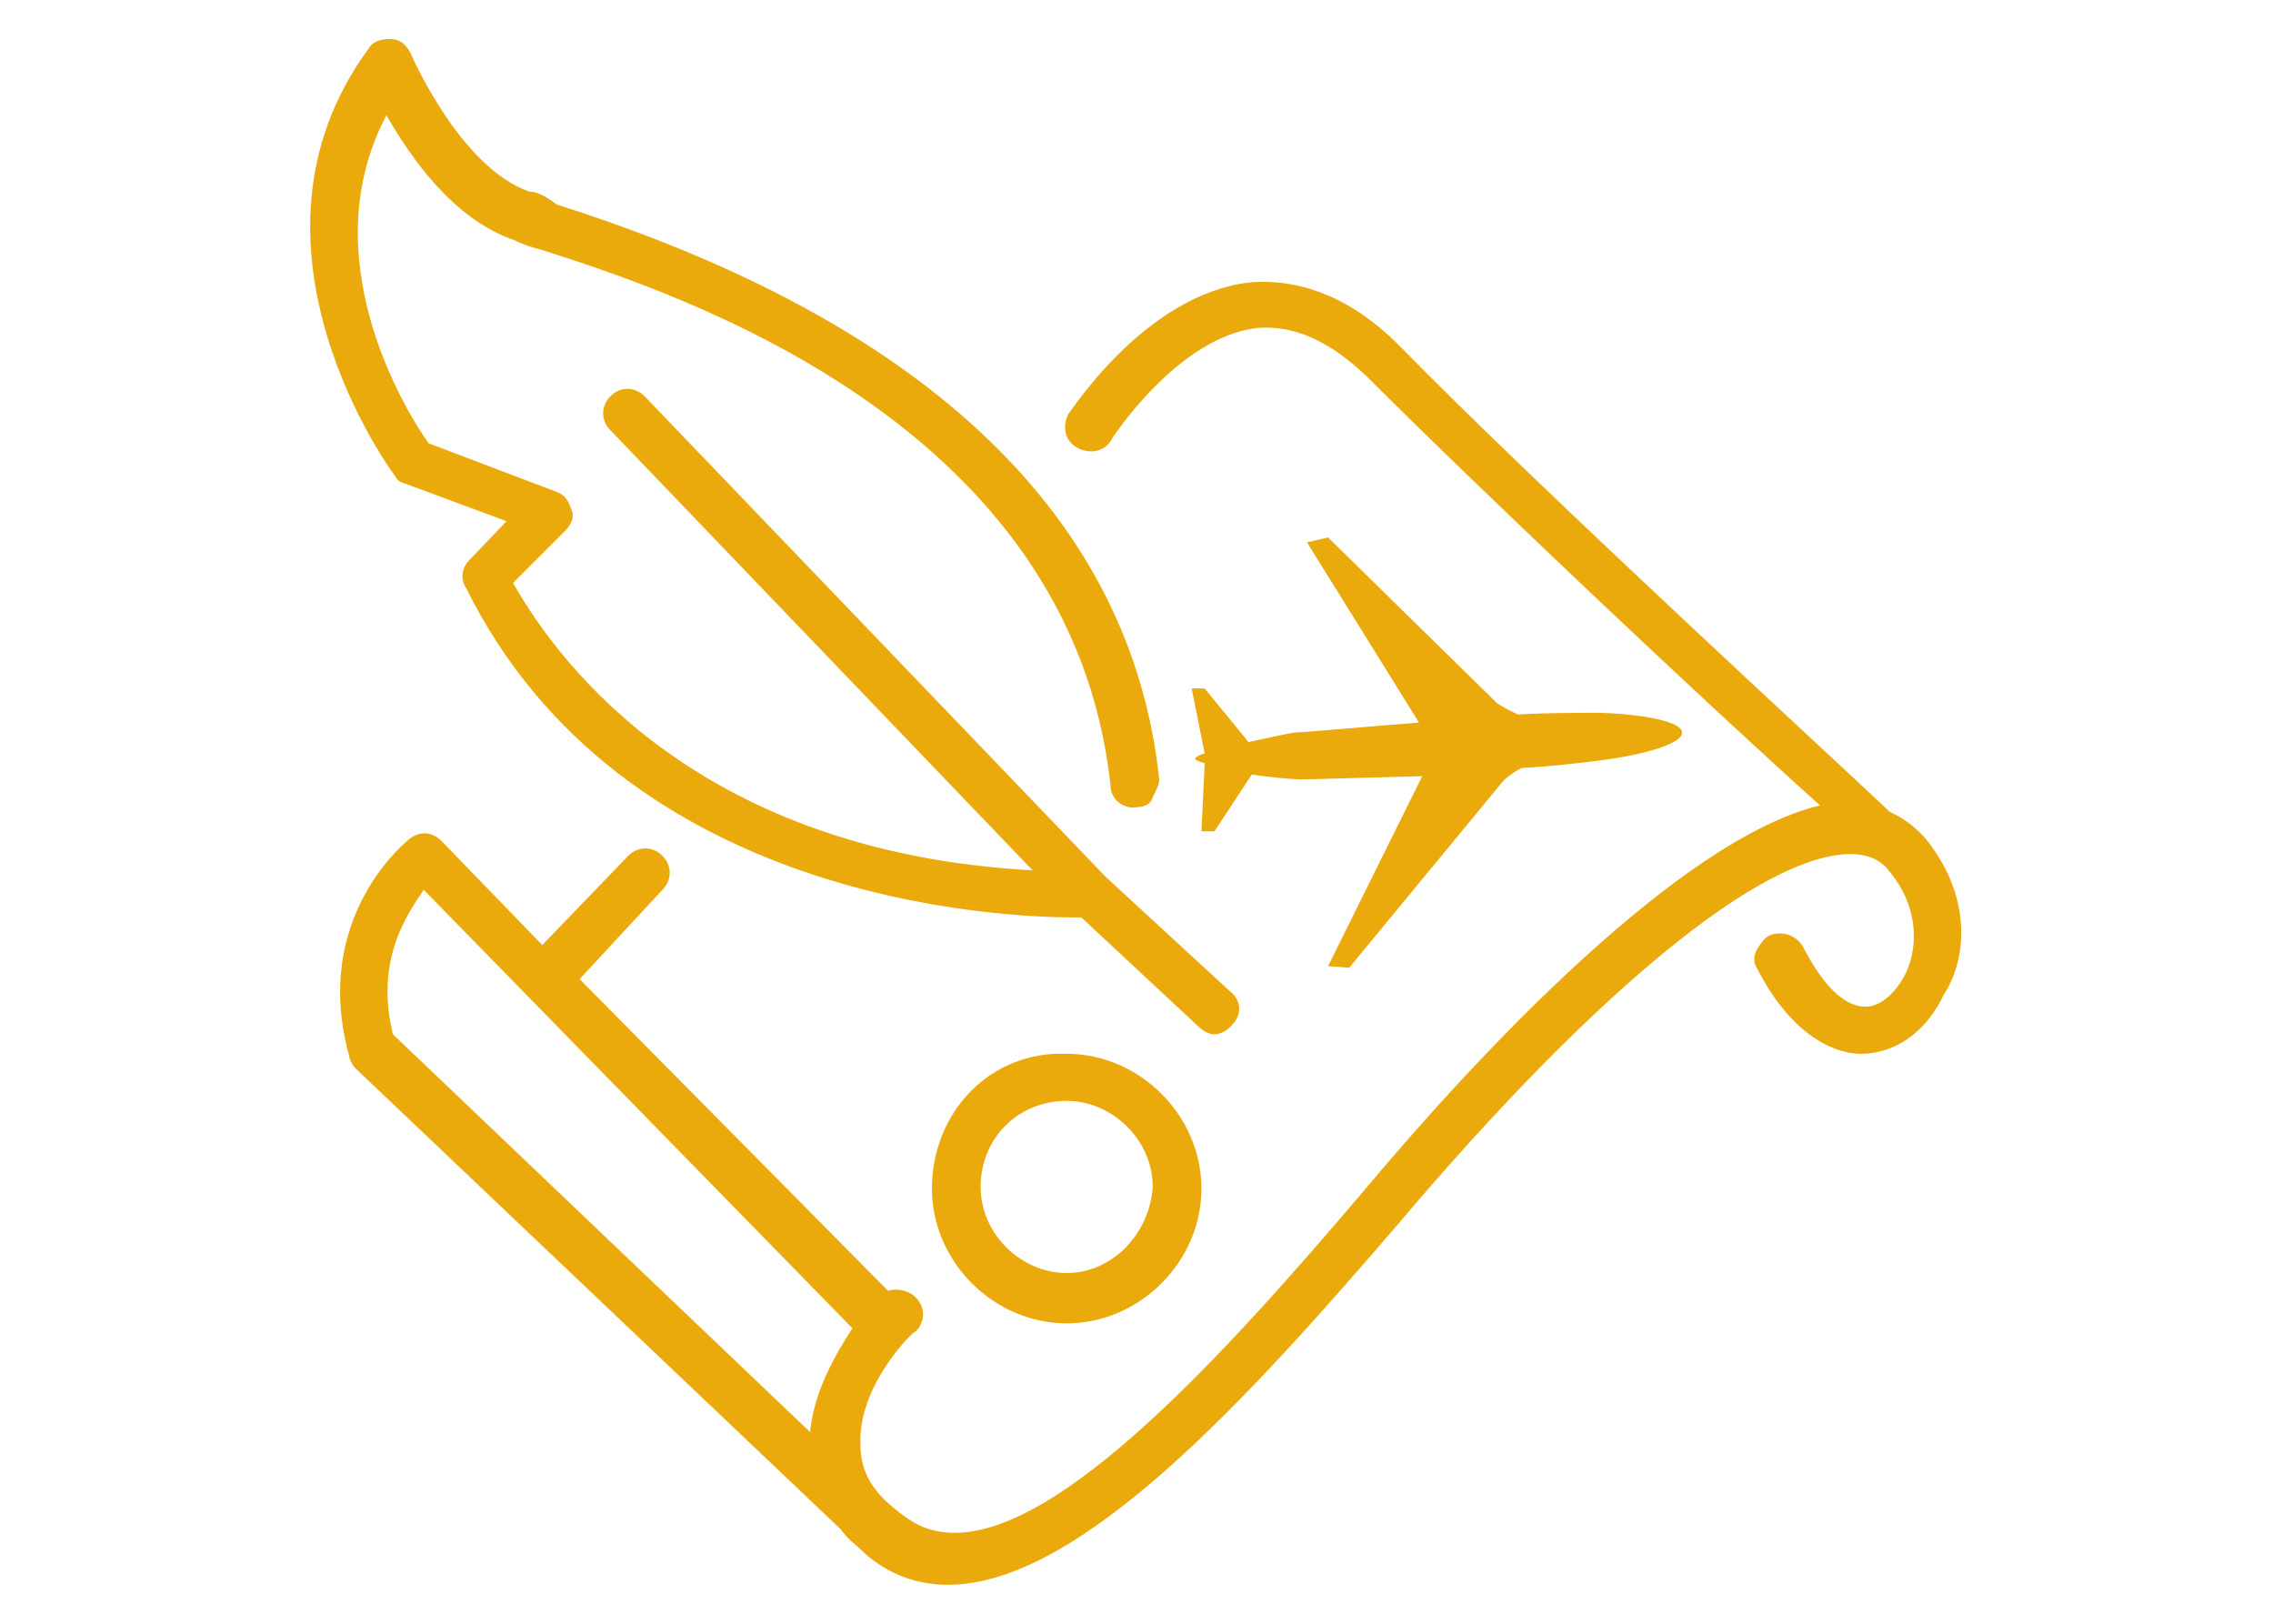<?xml version="1.0" encoding="utf-8"?>
<!-- Generator: Adobe Illustrator 24.3.0, SVG Export Plug-In . SVG Version: 6.00 Build 0)  -->
<svg version="1.1" id="Layer_1" xmlns="http://www.w3.org/2000/svg" xmlns:xlink="http://www.w3.org/1999/xlink" x="0px" y="0px"
	 width="140px" height="100px" viewBox="0 0 140 100" style="enable-background:new 0 0 140 100;" xml:space="preserve">
<style type="text/css">
	.st0{fill:#EAAA0B;}
	.st1{fill:#FFFFFF;}
</style>
<g>
	<g>
		<path class="st0" d="M81.8,59.5l1.3,0.1l9.4-11.4c0,0,0.3-0.4,1.2-0.9l0,0c1.8-0.1,3.6-0.3,5.1-0.5c2.9-0.4,4.9-1.1,4.8-1.7l0,0
			c0-0.6-2.1-1.1-5-1.2c-1.5,0-3.3,0-5.1,0.1l0,0c-0.9-0.4-1.3-0.7-1.3-0.7L81.8,33.1l-1.3,0.3l6.9,11.1l0,0c-3.8,0.3-7,0.6-7.5,0.6
			c-0.3,0-1.6,0.3-3,0.6l0,0l-2.7-3.3l-0.8,0l0.8,4l0,0c-0.4,0.1-0.6,0.3-0.6,0.3c0,0.1,0.2,0.2,0.6,0.3l0,0L74,51.2l0.8,0l2.3-3.5
			v0c1.3,0.2,2.7,0.3,3,0.3c0.5,0,3.7-0.1,7.5-0.2l0,0L81.8,59.5z"/>
	</g>
	<g>
		<path class="st0" d="M118.8,51.9c-0.6-0.8-1.5-1.5-2.4-1.9c-2.4-2.3-21.5-19.8-30.3-28.8c-2.8-2.8-6-4.1-9.2-3.8
			c-6.4,0.8-10.9,7.9-11.1,8.1c-0.4,0.8-0.2,1.7,0.6,2.1c0.8,0.4,1.7,0.2,2.1-0.6c0,0,4-6.2,8.9-6.8c2.3-0.2,4.5,0.8,6.8,3
			c7.3,7.3,21.3,20.5,27.9,26.4c-8.7,2.1-21.1,15.4-27.9,23.5c-8.9,10.5-18.8,21.3-25.4,21.3c-1.3,0-2.3-0.4-3.2-1.1
			C53.8,92,53,90.7,53,89c-0.2-3.6,3.2-7,3.4-7c0.6-0.6,0.6-1.5,0-2.1c-0.4-0.4-1.1-0.6-1.7-0.4l-19-19.2l5.1-5.5
			c0.6-0.6,0.6-1.5,0-2.1c-0.6-0.6-1.5-0.6-2.1,0l-5.3,5.5l-6.2-6.4c-0.6-0.6-1.3-0.6-1.9-0.2c0,0-6.2,4.7-3.8,13.4
			c0,0.2,0.2,0.6,0.4,0.8l29.9,28.4l0,0c0.4,0.6,0.9,0.9,1.5,1.5c1.5,1.3,3.2,1.9,5.1,1.9c8.1,0,18.5-11.5,27.7-22.2
			c12.1-14.3,22.4-22.8,27.9-22.8c1.1,0,1.9,0.4,2.4,1.1c1.9,2.3,1.7,4.9,0.9,6.4c-0.6,1.1-1.5,1.9-2.4,1.9c-1.3,0-2.6-1.3-3.8-3.6
			c-0.4-0.8-1.3-1.1-2.1-0.8c-0.4,0.2-0.6,0.6-0.8,0.9c-0.2,0.4-0.2,0.8,0,1.1c2.3,4.5,5.1,5.3,6.4,5.3c2.1,0,4-1.3,5.1-3.6
			C121.2,59,121.4,55.3,118.8,51.9z M52.5,81.8c-1.1,1.7-2.4,4-2.6,6.4L24.2,63.7c-1.1-4.5,0.8-7.3,1.9-8.9L52.5,81.8z"/>
		<path class="st0" d="M25,29.8l6.2,2.3l-2.3,2.4c-0.4,0.4-0.6,1.1-0.2,1.7c9.6,19.4,33,20.3,37.5,20.3c0.2,0,0.4,0,0.4,0l7.3,6.8
			c0.2,0.2,0.6,0.4,0.9,0.4s0.8-0.2,1.1-0.6c0.6-0.6,0.6-1.5-0.2-2.1L68.1,54L39.7,24.4c-0.6-0.6-1.5-0.6-2.1,0
			c-0.6,0.6-0.6,1.5,0,2.1l26,27.1c-20.3-1.1-29-12.4-32-17.7l3.2-3.2c0.4-0.4,0.6-0.9,0.4-1.3c-0.2-0.6-0.4-0.9-0.9-1.1l-7.9-3
			c-1.5-2.1-7.2-11.5-2.6-20.2c1.5,2.6,4.1,6.4,7.9,7.7c0.4,0.2,0.9,0.4,1.7,0.6c8.1,2.6,32.6,10.5,35,33c0,0.8,0.8,1.5,1.7,1.3
			c0.4,0,0.8-0.2,0.9-0.6c0.2-0.4,0.4-0.8,0.4-1.1c-1.7-16-14.1-28.1-37.1-35.4c-0.8-0.6-1.3-0.8-1.7-0.8c-4.3-1.5-7.3-8.5-7.3-8.5
			C25,2.7,24.6,2.4,24,2.4s-1.1,0.2-1.3,0.6c-8.9,12.1,1.5,26.2,1.7,26.4C24.4,29.5,24.6,29.7,25,29.8z"/>
		<path class="st0" d="M57.4,73.2c0,4.5,3.8,8.3,8.3,8.3s8.3-3.8,8.3-8.3s-3.8-8.3-8.3-8.3C61,64.7,57.4,68.5,57.4,73.2z M65.7,78.4
			c-2.8,0-5.3-2.4-5.3-5.3c0-3,2.3-5.3,5.3-5.3c2.8,0,5.3,2.4,5.3,5.3C70.8,76,68.5,78.4,65.7,78.4z"/>
	</g>
</g>
</svg>

